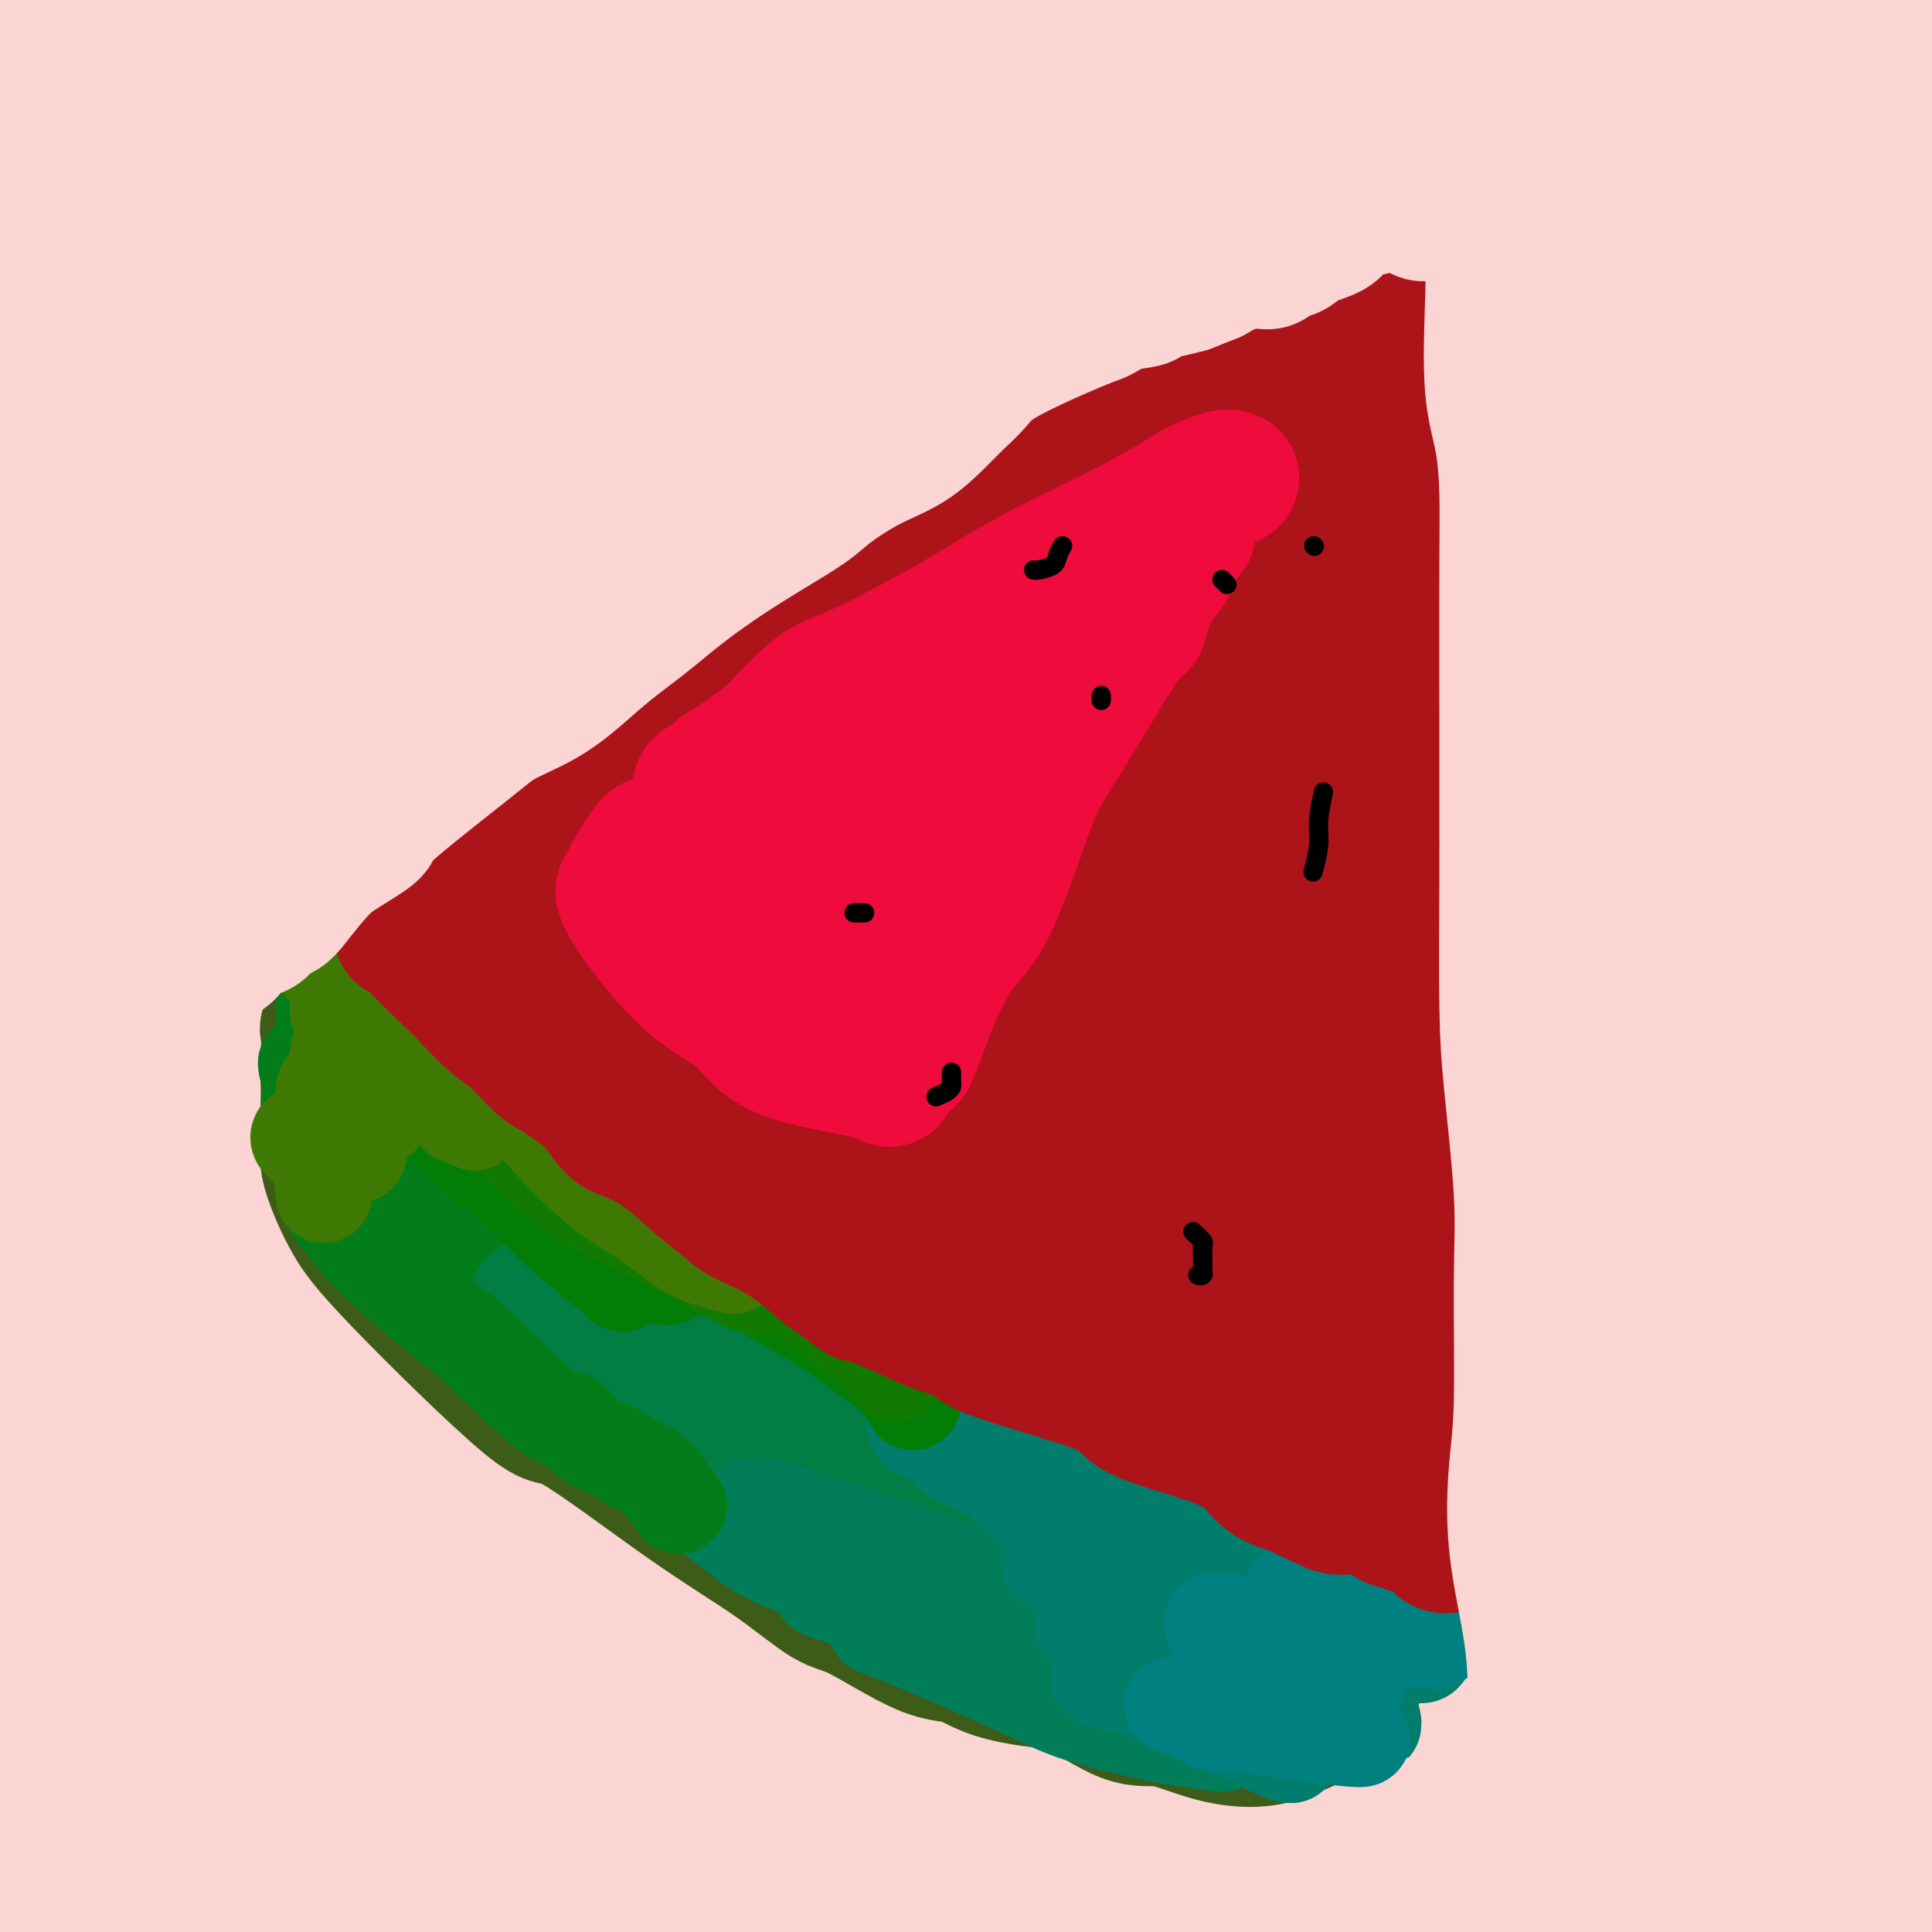 <svg viewBox='0 0 400 400' version='1.1' xmlns='http://www.w3.org/2000/svg' xmlns:xlink='http://www.w3.org/1999/xlink'><g fill='none' stroke='rgb(251,212,212)' stroke-width='28' stroke-linecap='round' stroke-linejoin='round'><path d='M399,314c-0.018,-7.289 -0.035,-14.577 0,0c0.035,14.577 0.123,51.021 0,66c-0.123,14.979 -0.456,8.494 -1,3c-0.544,-5.494 -1.298,-9.998 1,-31c2.298,-21.002 7.649,-58.501 13,-96'/><path d='M399,326c0.917,-8.000 1.833,-16.000 0,0c-1.833,16.000 -6.417,56.000 -11,96'/><path d='M392,384c0.178,8.200 0.356,16.400 0,0c-0.356,-16.400 -1.244,-57.400 0,-111c1.244,-53.600 4.622,-119.800 8,-186'/><path d='M395,104c1.689,-27.622 3.378,-55.244 0,0c-3.378,55.244 -11.822,193.356 -16,267c-4.178,73.644 -4.089,82.822 -4,92'/><path d='M384,268c-1.500,16.583 -3.000,33.167 0,0c3.000,-33.167 10.500,-116.083 18,-199'/><path d='M380,241c1.333,-18.667 2.667,-37.333 0,0c-2.667,37.333 -9.333,130.667 -16,224'/><path d='M357,330c-2.249,33.262 -4.498,66.523 0,0c4.498,-66.523 15.742,-232.831 21,-304c5.258,-71.169 4.531,-47.199 0,3c-4.531,50.199 -12.866,126.628 -19,206c-6.134,79.372 -10.067,161.686 -14,244'/><path d='M350,282c-3.614,27.374 -7.227,54.747 0,0c7.227,-54.747 25.296,-191.615 33,-245c7.704,-53.385 5.044,-23.289 1,-11c-4.044,12.289 -9.474,6.770 -11,75c-1.526,68.230 0.850,210.209 0,275c-0.850,64.791 -4.925,52.396 -9,40'/><path d='M361,163c-4.500,17.000 -9.000,34.000 0,0c9.000,-34.000 31.500,-119.000 54,-204'/><path d='M355,383c-0.313,-0.845 -0.625,-1.691 0,0c0.625,1.691 2.188,5.917 5,-20c2.812,-25.917 6.872,-81.978 11,-152c4.128,-70.022 8.322,-154.006 10,-204c1.678,-49.994 0.839,-65.997 0,-82'/><path d='M346,203c2.555,-25.415 5.109,-50.829 0,0c-5.109,50.829 -17.882,177.902 -9,149c8.882,-28.902 39.419,-213.780 51,-288c11.581,-74.220 4.207,-37.780 2,-32c-2.207,5.780 0.752,-19.098 -10,17c-10.752,36.098 -35.215,133.171 -49,206c-13.785,72.829 -16.893,121.415 -20,170'/><path d='M300,391c0.548,13.577 1.095,27.155 0,0c-1.095,-27.155 -3.833,-95.042 4,-172c7.833,-76.958 26.238,-162.988 35,-204c8.762,-41.012 7.881,-37.006 7,-33'/><path d='M332,27c5.267,-22.244 10.533,-44.489 0,0c-10.533,44.489 -36.867,155.711 -53,237c-16.133,81.289 -22.067,132.644 -28,184'/><path d='M250,355c-1.700,23.001 -3.400,46.002 0,0c3.400,-46.002 11.900,-161.006 16,-224c4.100,-62.994 3.800,-73.978 8,-92c4.200,-18.022 12.900,-43.083 3,0c-9.900,43.083 -38.400,154.309 -53,227c-14.600,72.691 -15.300,106.845 -16,141'/><path d='M206,382c0.773,15.415 1.546,30.829 0,0c-1.546,-30.829 -5.410,-107.902 -4,-177c1.410,-69.098 8.093,-130.222 11,-156c2.907,-25.778 2.037,-16.208 0,-13c-2.037,3.208 -5.241,0.056 -11,68c-5.759,67.944 -14.074,206.984 -19,269c-4.926,62.016 -6.463,47.008 -8,32'/><path d='M166,353c1.075,16.318 2.151,32.636 0,0c-2.151,-32.636 -7.528,-114.224 -10,-185c-2.472,-70.776 -2.038,-130.738 -1,-154c1.038,-23.262 2.680,-9.823 0,-5c-2.680,4.823 -9.683,1.029 -15,53c-5.317,51.971 -8.948,159.706 -14,239c-5.052,79.294 -11.526,130.147 -18,181'/><path d='M90,334c-0.107,12.673 -0.213,25.345 0,0c0.213,-25.345 0.747,-88.708 5,-145c4.253,-56.292 12.225,-105.515 16,-127c3.775,-21.485 3.352,-15.233 4,-17c0.648,-1.767 2.367,-11.553 -4,52c-6.367,63.553 -20.819,200.444 -29,270c-8.181,69.556 -10.090,71.778 -12,74'/><path d='M58,386c0.720,11.125 1.440,22.249 0,0c-1.440,-22.249 -5.039,-77.872 -3,-143c2.039,-65.128 9.715,-139.760 15,-177c5.285,-37.240 8.179,-37.089 9,-30c0.821,7.089 -0.430,21.115 -2,48c-1.570,26.885 -3.460,66.629 -6,120c-2.540,53.371 -5.730,120.369 -7,147c-1.270,26.631 -0.622,12.895 -4,-19c-3.378,-31.895 -10.784,-81.950 -13,-139c-2.216,-57.050 0.757,-121.096 4,-153c3.243,-31.904 6.758,-31.665 8,-34c1.242,-2.335 0.213,-7.243 0,11c-0.213,18.243 0.391,59.636 -4,115c-4.391,55.364 -13.776,124.700 -18,171c-4.224,46.300 -3.287,69.565 -4,68c-0.713,-1.565 -3.077,-27.960 -3,-68c0.077,-40.040 2.593,-93.726 6,-150c3.407,-56.274 7.703,-115.137 12,-174'/><path d='M28,81c1.860,-14.102 3.721,-28.204 0,0c-3.721,28.204 -13.022,98.715 -19,154c-5.978,55.285 -8.633,95.346 -10,118c-1.367,22.654 -1.447,27.903 1,-17c2.447,-44.903 7.422,-139.957 11,-196c3.578,-56.043 5.758,-73.073 7,-91c1.242,-17.927 1.547,-36.749 2,-43c0.453,-6.251 1.053,0.070 0,5c-1.053,4.930 -3.760,8.468 -6,49c-2.240,40.532 -4.011,118.056 -6,162c-1.989,43.944 -4.194,54.308 -5,59c-0.806,4.692 -0.214,3.712 0,-3c0.214,-6.712 0.048,-19.158 0,-45c-0.048,-25.842 0.020,-65.082 0,-98c-0.020,-32.918 -0.129,-59.514 0,-74c0.129,-14.486 0.496,-16.862 0,-18c-0.496,-1.138 -1.856,-1.040 -3,0c-1.144,1.040 -2.072,3.020 -3,5'/><path d='M-1,61c0.000,0.000 0.000,0.000 0,0c0.000,0.000 0.000,0.000 0,0'/><path d='M8,23c-0.496,0.048 -0.992,0.096 -2,-1c-1.008,-1.096 -2.528,-3.336 -3,-5c-0.472,-1.664 0.102,-2.751 -1,-4c-1.102,-1.249 -3.881,-2.660 8,0c11.881,2.660 38.423,9.391 63,14c24.577,4.609 47.188,7.097 58,8c10.812,0.903 9.824,0.220 8,0c-1.824,-0.220 -4.486,0.022 -9,0c-4.514,-0.022 -10.882,-0.308 -30,-5c-19.118,-4.692 -50.987,-13.790 -66,-18c-15.013,-4.210 -13.171,-3.531 -11,-4c2.171,-0.469 4.670,-2.087 3,-4c-1.670,-1.913 -7.510,-4.120 29,-1c36.510,3.120 115.370,11.567 173,16c57.630,4.433 94.031,4.854 111,6c16.969,1.146 14.507,3.019 14,5c-0.507,1.981 0.940,4.072 -14,6c-14.940,1.928 -46.269,3.694 -84,2c-37.731,-1.694 -81.866,-6.847 -126,-12'/><path d='M129,26c-34.702,-3.868 -58.458,-7.537 -69,-9c-10.542,-1.463 -7.870,-0.720 -8,-2c-0.130,-1.280 -3.061,-4.584 3,-4c6.061,0.584 21.113,5.056 75,10c53.887,4.944 146.609,10.358 196,10c49.391,-0.358 55.450,-6.490 59,-10c3.550,-3.510 4.590,-4.400 -6,-5c-10.590,-0.600 -32.809,-0.910 -73,-3c-40.191,-2.090 -98.353,-5.960 -131,-6c-32.647,-0.040 -39.778,3.749 -41,6c-1.222,2.251 3.466,2.964 0,2c-3.466,-0.964 -15.087,-3.606 25,-2c40.087,1.606 131.882,7.459 181,6c49.118,-1.459 55.559,-10.229 62,-19'/><path d='M388,4c3.077,-0.949 6.155,-1.898 0,0c-6.155,1.898 -21.542,6.644 -54,9c-32.458,2.356 -81.986,2.322 -117,4c-35.014,1.678 -55.515,5.066 -69,8c-13.485,2.934 -19.953,5.412 -27,5c-7.047,-0.412 -14.673,-3.714 0,-4c14.673,-0.286 51.643,2.444 94,5c42.357,2.556 90.100,4.939 113,4c22.900,-0.939 20.958,-5.201 11,-4c-9.958,1.201 -27.932,7.866 -66,13c-38.068,5.134 -96.229,8.739 -138,13c-41.771,4.261 -67.152,9.179 -81,12c-13.848,2.821 -16.165,3.544 -19,2c-2.835,-1.544 -6.189,-5.357 8,-11c14.189,-5.643 45.921,-13.117 88,-14c42.079,-0.883 94.506,4.825 118,7c23.494,2.175 18.056,0.816 15,1c-3.056,0.184 -3.730,1.910 -20,3c-16.270,1.090 -48.135,1.545 -80,2'/><path d='M164,59c-30.565,1.491 -56.978,2.718 -73,4c-16.022,1.282 -21.654,2.620 -23,2c-1.346,-0.620 1.595,-3.199 14,-1c12.405,2.199 34.275,9.176 87,11c52.725,1.824 136.305,-1.506 178,-5c41.695,-3.494 41.507,-7.154 19,-7c-22.507,0.154 -67.332,4.121 -106,9c-38.668,4.879 -71.180,10.672 -100,14c-28.820,3.328 -53.949,4.193 -63,6c-9.051,1.807 -2.024,4.557 -5,3c-2.976,-1.557 -15.955,-7.419 18,-8c33.955,-0.581 114.844,4.120 174,5c59.156,0.880 96.578,-2.060 134,-5'/><path d='M394,86c5.586,0.580 11.172,1.161 0,0c-11.172,-1.161 -39.101,-4.062 -72,-5c-32.899,-0.938 -70.767,0.089 -89,4c-18.233,3.911 -16.832,10.707 -25,16c-8.168,5.293 -25.905,9.084 6,0c31.905,-9.084 113.453,-31.042 195,-53'/><path d='M385,49c2.666,-6.035 5.332,-12.069 0,0c-5.332,12.069 -18.664,42.242 -28,74c-9.336,31.758 -14.678,65.100 -21,93c-6.322,27.900 -13.625,50.358 -1,15c12.625,-35.358 45.179,-128.531 58,-180c12.821,-51.469 5.911,-61.235 -1,-71'/><path d='M376,-1c2.298,-6.905 4.596,-13.809 0,0c-4.596,13.809 -16.084,48.332 -23,100c-6.916,51.668 -9.258,120.482 -10,169c-0.742,48.518 0.116,76.742 1,88c0.884,11.258 1.795,5.552 2,2c0.205,-3.552 -0.294,-4.950 0,-73c0.294,-68.050 1.383,-202.754 3,-258c1.617,-55.246 3.763,-31.035 0,-7c-3.763,24.035 -13.436,47.894 -20,89c-6.564,41.106 -10.018,99.459 -12,154c-1.982,54.541 -2.491,105.271 -3,156'/><path d='M317,354c0.264,13.070 0.528,26.139 0,0c-0.528,-26.139 -1.849,-91.488 4,-154c5.849,-62.512 18.867,-122.189 26,-151c7.133,-28.811 8.382,-26.757 3,-6c-5.382,20.757 -17.395,60.216 -27,123c-9.605,62.784 -16.803,148.892 -24,235'/><path d='M304,306c-0.394,23.381 -0.788,46.762 0,0c0.788,-46.762 2.758,-163.668 4,-222c1.242,-58.332 1.758,-58.089 0,-64c-1.758,-5.911 -5.788,-17.974 -13,50c-7.212,67.974 -17.606,215.987 -28,364'/><path d='M270,338c-0.467,19.533 -0.933,39.067 0,0c0.933,-39.067 3.267,-136.733 7,-204c3.733,-67.267 8.867,-104.133 14,-141'/><path d='M286,17c3.533,-15.844 7.067,-31.689 0,0c-7.067,31.689 -24.733,110.911 -35,186c-10.267,75.089 -13.133,146.044 -16,217'/><path d='M237,345c0.116,12.726 0.232,25.451 0,0c-0.232,-25.451 -0.811,-89.079 0,-152c0.811,-62.921 3.011,-125.133 4,-151c0.989,-25.867 0.766,-15.387 -2,-7c-2.766,8.387 -8.076,14.682 -16,87c-7.924,72.318 -18.462,210.659 -29,349'/><path d='M196,317c-0.490,16.356 -0.979,32.711 0,0c0.979,-32.711 3.428,-114.489 6,-177c2.572,-62.511 5.267,-105.756 7,-127c1.733,-21.244 2.505,-20.489 -4,13c-6.505,33.489 -20.287,99.711 -28,178c-7.713,78.289 -9.356,168.644 -11,259'/><path d='M169,324c0.394,22.262 0.789,44.523 0,0c-0.789,-44.523 -2.761,-155.831 -3,-208c-0.239,-52.169 1.256,-45.200 1,-42c-0.256,3.200 -2.261,2.631 -7,44c-4.739,41.369 -12.211,124.677 -16,186c-3.789,61.323 -3.894,100.662 -4,140'/><path d='M144,385c0.083,23.290 0.167,46.580 0,0c-0.167,-46.580 -0.583,-163.031 0,-236c0.583,-72.969 2.167,-102.456 4,-121c1.833,-18.544 3.917,-26.147 1,-6c-2.917,20.147 -10.833,68.042 -15,143c-4.167,74.958 -4.583,176.979 -5,279'/><path d='M131,391c-0.065,42.250 -0.131,84.500 0,0c0.131,-84.500 0.458,-295.750 -1,-370c-1.458,-74.250 -4.702,-11.500 -11,75c-6.298,86.500 -15.649,196.750 -25,307'/><path d='M95,333c0.424,14.056 0.848,28.112 0,0c-0.848,-28.112 -2.968,-98.391 -3,-154c-0.032,-55.609 2.025,-96.547 3,-112c0.975,-15.453 0.870,-5.420 -4,14c-4.870,19.420 -14.503,48.229 -23,109c-8.497,60.771 -15.856,153.506 -17,195c-1.144,41.494 3.928,31.747 9,22'/><path d='M69,268c-0.820,14.281 -1.641,28.562 0,0c1.641,-28.562 5.743,-99.968 8,-131c2.257,-31.032 2.669,-21.689 -4,-6c-6.669,15.689 -20.419,37.726 -30,64c-9.581,26.274 -14.992,56.787 -18,93c-3.008,36.213 -3.611,78.128 -1,63c2.611,-15.128 8.436,-87.299 11,-132c2.564,-44.701 1.866,-61.934 3,-74c1.134,-12.066 4.100,-18.967 2,-7c-2.100,11.967 -9.267,42.801 -14,73c-4.733,30.199 -7.031,59.763 -7,90c0.031,30.237 2.391,61.147 4,78c1.609,16.853 2.467,19.647 3,12c0.533,-7.647 0.742,-25.737 0,-44c-0.742,-18.263 -2.436,-36.699 -3,-45c-0.564,-8.301 0.002,-6.466 -2,-1c-2.002,5.466 -6.572,14.562 -10,33c-3.428,18.438 -5.714,46.219 -8,74'/><path d='M14,378c-0.078,0.933 -0.156,1.866 0,0c0.156,-1.866 0.547,-6.531 0,-10c-0.547,-3.469 -2.032,-5.742 -3,0c-0.968,5.742 -1.419,19.498 0,29c1.419,9.502 4.710,14.751 8,20'/><path d='M15,394c1.091,0.293 2.182,0.586 0,0c-2.182,-0.586 -7.637,-2.052 -8,-2c-0.363,0.052 4.367,1.622 -1,3c-5.367,1.378 -20.832,2.566 2,1c22.832,-1.566 83.962,-5.884 115,-10c31.038,-4.116 31.983,-8.029 48,-9c16.017,-0.971 47.105,1.000 67,4c19.895,3.000 28.598,7.030 35,9c6.402,1.970 10.504,1.880 4,1c-6.504,-0.880 -23.613,-2.550 -40,-3c-16.387,-0.450 -32.051,0.322 -40,2c-7.949,1.678 -8.184,4.263 -9,5c-0.816,0.737 -2.213,-0.375 11,-1c13.213,-0.625 41.038,-0.764 66,-3c24.962,-2.236 47.062,-6.568 58,-9c10.938,-2.432 10.714,-2.962 4,-1c-6.714,1.962 -19.918,6.418 -33,10c-13.082,3.582 -26.041,6.291 -39,9'/><path d='M259,398c-11.400,1.622 -22.800,3.244 0,0c22.800,-3.244 79.800,-11.356 113,-16c33.200,-4.644 42.600,-5.822 52,-7'/><path d='M392,375c6.247,-0.654 12.495,-1.309 0,0c-12.495,1.309 -43.731,4.581 -70,6c-26.269,1.419 -47.570,0.985 -40,0c7.570,-0.985 44.010,-2.521 71,-3c26.990,-0.479 44.531,0.098 46,1c1.469,0.902 -13.132,2.128 -27,2c-13.868,-0.128 -27.003,-1.611 -38,-2c-10.997,-0.389 -19.856,0.318 -20,4c-0.144,3.682 8.428,10.341 17,17'/><path d='M369,399c-1.152,1.563 -2.304,3.125 0,0c2.304,-3.125 8.063,-10.939 11,-17c2.937,-6.061 3.052,-10.369 4,-13c0.948,-2.631 2.730,-3.585 1,-9c-1.730,-5.415 -6.972,-15.293 -12,-46c-5.028,-30.707 -9.842,-82.245 -7,-118c2.842,-35.755 13.340,-55.729 18,-62c4.660,-6.271 3.483,1.161 0,22c-3.483,20.839 -9.273,55.084 -15,91c-5.727,35.916 -11.391,73.503 -14,89c-2.609,15.497 -2.164,8.903 -2,2c0.164,-6.903 0.047,-14.115 0,-17c-0.047,-2.885 -0.023,-1.442 0,0'/></g>
<g fill='none' stroke='rgb(61,92,24)' stroke-width='28' stroke-linecap='round' stroke-linejoin='round'><path d='M75,238c-0.041,0.753 -0.081,1.506 0,2c0.081,0.494 0.285,0.730 1,1c0.715,0.270 1.941,0.575 3,2c1.059,1.425 1.950,3.971 3,6c1.050,2.029 2.258,3.542 4,6c1.742,2.458 4.017,5.860 6,8c1.983,2.140 3.675,3.019 5,4c1.325,0.981 2.285,2.064 5,5c2.715,2.936 7.186,7.725 11,11c3.814,3.275 6.972,5.038 10,7c3.028,1.962 5.925,4.125 8,6c2.075,1.875 3.327,3.462 5,5c1.673,1.538 3.766,3.025 7,5c3.234,1.975 7.609,4.437 11,6c3.391,1.563 5.798,2.229 8,3c2.202,0.771 4.201,1.649 6,3c1.799,1.351 3.400,3.176 5,5'/><path d='M173,323c12.023,7.170 12.079,5.095 14,5c1.921,-0.095 5.705,1.789 9,3c3.295,1.211 6.099,1.750 9,3c2.901,1.250 5.898,3.211 10,4c4.102,0.789 9.308,0.407 12,1c2.692,0.593 2.869,2.160 8,3c5.131,0.840 15.215,0.953 21,1c5.785,0.047 7.269,0.027 9,0c1.731,-0.027 3.708,-0.062 5,0c1.292,0.062 1.900,0.220 3,0c1.100,-0.220 2.691,-0.816 4,-1c1.309,-0.184 2.335,0.046 3,0c0.665,-0.046 0.968,-0.369 1,-1c0.032,-0.631 -0.208,-1.571 0,-2c0.208,-0.429 0.864,-0.346 0,-1c-0.864,-0.654 -3.247,-2.044 -5,-3c-1.753,-0.956 -2.877,-1.478 -4,-2'/><path d='M272,333c-2.894,-1.594 -5.631,-2.580 -9,-4c-3.369,-1.420 -7.372,-3.274 -11,-5c-3.628,-1.726 -6.881,-3.323 -10,-5c-3.119,-1.677 -6.104,-3.433 -9,-5c-2.896,-1.567 -5.705,-2.945 -10,-5c-4.295,-2.055 -10.078,-4.788 -17,-9c-6.922,-4.212 -14.984,-9.904 -22,-14c-7.016,-4.096 -12.988,-6.598 -19,-9c-6.012,-2.402 -12.066,-4.705 -17,-7c-4.934,-2.295 -8.749,-4.584 -13,-7c-4.251,-2.416 -8.940,-4.960 -13,-8c-4.060,-3.040 -7.493,-6.575 -10,-9c-2.507,-2.425 -4.089,-3.741 -6,-6c-1.911,-2.259 -4.151,-5.461 -6,-8c-1.849,-2.539 -3.305,-4.414 -5,-6c-1.695,-1.586 -3.627,-2.882 -5,-4c-1.373,-1.118 -2.186,-2.059 -3,-3'/><path d='M87,219c-6.489,-5.513 -5.210,-1.294 -5,0c0.210,1.294 -0.648,-0.337 -1,-1c-0.352,-0.663 -0.198,-0.359 0,1c0.198,1.359 0.439,3.774 4,10c3.561,6.226 10.443,16.263 11,19c0.557,2.737 -5.211,-1.826 10,10c15.211,11.826 51.400,40.041 68,52c16.600,11.959 13.612,7.660 16,9c2.388,1.340 10.151,8.317 17,13c6.849,4.683 12.785,7.073 19,10c6.215,2.927 12.708,6.392 17,9c4.292,2.608 6.383,4.360 8,5c1.617,0.640 2.759,0.169 5,0c2.241,-0.169 5.580,-0.035 7,0c1.420,0.035 0.921,-0.029 1,0c0.079,0.029 0.737,0.151 0,0c-0.737,-0.151 -2.868,-0.576 -5,-1'/><path d='M259,355c-5.742,-2.743 -18.096,-9.102 -31,-16c-12.904,-6.898 -26.356,-14.335 -35,-20c-8.644,-5.665 -12.480,-9.557 -21,-15c-8.520,-5.443 -21.724,-12.435 -32,-19c-10.276,-6.565 -17.624,-12.701 -23,-17c-5.376,-4.299 -8.778,-6.761 -16,-15c-7.222,-8.239 -18.262,-22.257 -23,-28c-4.738,-5.743 -3.172,-3.213 -3,-3c0.172,0.213 -1.050,-1.892 -2,-4c-0.950,-2.108 -1.628,-4.220 -2,-5c-0.372,-0.780 -0.440,-0.228 -1,0c-0.560,0.228 -1.614,0.133 -2,0c-0.386,-0.133 -0.104,-0.305 0,1c0.104,1.305 0.030,4.087 0,6c-0.030,1.913 -0.015,2.956 0,4'/><path d='M68,224c-0.006,2.757 -0.022,4.150 0,6c0.022,1.850 0.082,4.159 0,6c-0.082,1.841 -0.304,3.216 0,5c0.304,1.784 1.135,3.977 2,6c0.865,2.023 1.763,3.874 3,6c1.237,2.126 2.811,4.525 10,12c7.189,7.475 19.991,20.024 26,25c6.009,4.976 5.225,2.378 10,5c4.775,2.622 15.108,10.465 23,16c7.892,5.535 13.345,8.763 18,12c4.655,3.237 8.514,6.484 11,8c2.486,1.516 3.598,1.300 7,3c3.402,1.700 9.094,5.318 13,7c3.906,1.682 6.026,1.430 8,2c1.974,0.570 3.801,1.961 7,3c3.199,1.039 7.771,1.725 11,2c3.229,0.275 5.114,0.137 7,0'/><path d='M224,348c3.701,0.312 3.953,0.091 6,0c2.047,-0.091 5.889,-0.053 9,0c3.111,0.053 5.491,0.119 7,0c1.509,-0.119 2.146,-0.424 3,0c0.854,0.424 1.925,1.578 3,2c1.075,0.422 2.155,0.112 4,0c1.845,-0.112 4.455,-0.024 6,0c1.545,0.024 2.027,-0.014 3,0c0.973,0.014 2.439,0.081 3,0c0.561,-0.081 0.217,-0.309 1,0c0.783,0.309 2.695,1.155 4,0c1.305,-1.155 2.005,-4.311 2,-6c-0.005,-1.689 -0.716,-1.911 -1,-2c-0.284,-0.089 -0.142,-0.044 0,0'/><path d='M281,345c0.005,0.841 0.011,1.681 0,2c-0.011,0.319 -0.037,0.115 0,0c0.037,-0.115 0.139,-0.142 -1,1c-1.139,1.142 -3.518,3.454 -5,5c-1.482,1.546 -2.068,2.325 -3,3c-0.932,0.675 -2.210,1.244 -4,2c-1.790,0.756 -4.092,1.698 -7,2c-2.908,0.302 -6.423,-0.037 -10,-1c-3.577,-0.963 -7.215,-2.551 -10,-3c-2.785,-0.449 -4.717,0.241 -8,-1c-3.283,-1.241 -7.918,-4.412 -11,-6c-3.082,-1.588 -4.612,-1.594 -7,-3c-2.388,-1.406 -5.635,-4.214 -9,-6c-3.365,-1.786 -6.849,-2.550 -9,-3c-2.151,-0.450 -2.968,-0.584 -4,-1c-1.032,-0.416 -2.278,-1.112 -3,-4c-0.722,-2.888 -0.921,-7.968 -1,-10c-0.079,-2.032 -0.040,-1.016 0,0'/></g>
<g fill='none' stroke='rgb(2,125,25)' stroke-width='20' stroke-linecap='round' stroke-linejoin='round'><path d='M75,228c0.005,1.075 0.009,2.149 0,3c-0.009,0.851 -0.032,1.477 2,6c2.032,4.523 6.120,12.942 9,18c2.880,5.058 4.553,6.755 8,10c3.447,3.245 8.668,8.038 12,10c3.332,1.962 4.775,1.095 6,1c1.225,-0.095 2.232,0.583 3,0c0.768,-0.583 1.296,-2.428 1,-4c-0.296,-1.572 -1.417,-2.872 -3,-5c-1.583,-2.128 -3.630,-5.085 -7,-9c-3.370,-3.915 -8.064,-8.787 -12,-13c-3.936,-4.213 -7.114,-7.766 -9,-10c-1.886,-2.234 -2.480,-3.148 -3,-4c-0.520,-0.852 -0.968,-1.642 -1,-3c-0.032,-1.358 0.350,-3.284 0,-4c-0.350,-0.716 -1.434,-0.223 -2,0c-0.566,0.223 -0.614,0.175 -1,0c-0.386,-0.175 -1.110,-0.479 0,1c1.110,1.479 4.055,4.739 7,8'/><path d='M85,233c4.037,5.639 10.628,15.238 15,21c4.372,5.762 6.524,7.688 8,9c1.476,1.312 2.277,2.009 3,2c0.723,-0.009 1.370,-0.724 3,0c1.630,0.724 4.243,2.889 0,-2c-4.243,-4.889 -15.344,-16.831 -21,-23c-5.656,-6.169 -5.868,-6.565 -7,-8c-1.132,-1.435 -3.186,-3.909 -5,-6c-1.814,-2.091 -3.390,-3.800 -4,-5c-0.610,-1.200 -0.253,-1.892 0,-2c0.253,-0.108 0.403,0.366 2,2c1.597,1.634 4.641,4.427 9,9c4.359,4.573 10.034,10.927 17,18c6.966,7.073 15.221,14.866 21,20c5.779,5.134 9.080,7.610 12,10c2.920,2.390 5.460,4.695 8,7'/><path d='M146,285c11.500,10.667 5.750,5.333 0,0'/></g>
<g fill='none' stroke='rgb(1,126,46)' stroke-width='20' stroke-linecap='round' stroke-linejoin='round'><path d='M108,268c0.530,0.043 1.060,0.085 2,2c0.940,1.915 2.292,5.701 7,11c4.708,5.299 12.774,12.110 18,17c5.226,4.890 7.612,7.859 10,9c2.388,1.141 4.778,0.454 7,1c2.222,0.546 4.275,2.323 5,3c0.725,0.677 0.121,0.253 -1,0c-1.121,-0.253 -2.758,-0.334 -5,-1c-2.242,-0.666 -5.089,-1.917 -11,-6c-5.911,-4.083 -14.886,-11.000 -21,-16c-6.114,-5.000 -9.368,-8.085 -11,-10c-1.632,-1.915 -1.642,-2.662 -1,-2c0.642,0.662 1.936,2.731 4,5c2.064,2.269 4.900,4.737 11,10c6.100,5.263 15.466,13.322 22,18c6.534,4.678 10.236,5.976 13,7c2.764,1.024 4.590,1.776 5,2c0.410,0.224 -0.597,-0.079 -3,-2c-2.403,-1.921 -6.201,-5.461 -10,-9'/><path d='M149,307c-6.684,-6.132 -16.893,-15.963 -23,-22c-6.107,-6.037 -8.110,-8.281 -9,-10c-0.890,-1.719 -0.666,-2.913 -1,-4c-0.334,-1.087 -1.225,-2.068 1,0c2.225,2.068 7.565,7.183 18,14c10.435,6.817 25.963,15.335 33,19c7.037,3.665 5.582,2.476 5,2c-0.582,-0.476 -0.291,-0.238 0,0'/></g>
<g fill='none' stroke='rgb(2,125,68)' stroke-width='20' stroke-linecap='round' stroke-linejoin='round'><path d='M158,303c-1.095,-0.808 -2.190,-1.616 -5,-3c-2.810,-1.384 -7.334,-3.343 -13,-6c-5.666,-2.657 -12.473,-6.013 -7,-4c5.473,2.013 23.227,9.396 34,14c10.773,4.604 14.565,6.428 15,7c0.435,0.572 -2.485,-0.109 -5,-1c-2.515,-0.891 -4.623,-1.991 -12,-7c-7.377,-5.009 -20.024,-13.926 -31,-21c-10.976,-7.074 -20.283,-12.306 -24,-14c-3.717,-1.694 -1.845,0.150 -1,0c0.845,-0.150 0.662,-2.295 2,-3c1.338,-0.705 4.195,0.029 15,5c10.805,4.971 29.556,14.178 39,19c9.444,4.822 9.581,5.260 10,6c0.419,0.740 1.120,1.783 1,2c-0.120,0.217 -1.060,-0.391 -2,-1'/><path d='M174,296c7.288,2.885 -5.992,-5.402 -17,-12c-11.008,-6.598 -19.745,-11.508 -25,-15c-5.255,-3.492 -7.028,-5.568 -8,-6c-0.972,-0.432 -1.142,0.778 -2,0c-0.858,-0.778 -2.403,-3.545 4,0c6.403,3.545 20.754,13.400 32,22c11.246,8.600 19.388,15.943 27,21c7.612,5.057 14.693,7.828 18,9c3.307,1.172 2.839,0.745 -1,-1c-3.839,-1.745 -11.048,-4.806 -16,-8c-4.952,-3.194 -7.645,-6.519 -16,-13c-8.355,-6.481 -22.370,-16.118 -29,-21c-6.630,-4.882 -5.873,-5.008 -6,-5c-0.127,0.008 -1.136,0.151 0,1c1.136,0.849 4.418,2.403 14,8c9.582,5.597 25.464,15.238 38,23c12.536,7.762 21.724,13.646 27,17c5.276,3.354 6.638,4.177 8,5'/><path d='M222,321c13.917,8.976 5.208,4.417 2,3c-3.208,-1.417 -0.917,0.310 0,1c0.917,0.690 0.458,0.345 0,0'/></g>
<g fill='none' stroke='rgb(2,125,89)' stroke-width='20' stroke-linecap='round' stroke-linejoin='round'><path d='M178,319c-2.857,-0.808 -5.713,-1.615 -9,-3c-3.287,-1.385 -7.004,-3.347 -9,-4c-1.996,-0.653 -2.271,0.004 -3,0c-0.729,-0.004 -1.912,-0.671 1,0c2.912,0.671 9.920,2.678 20,6c10.080,3.322 23.231,7.959 32,11c8.769,3.041 13.156,4.486 14,5c0.844,0.514 -1.855,0.097 -3,0c-1.145,-0.097 -0.735,0.125 -2,0c-1.265,-0.125 -4.204,-0.597 -11,-3c-6.796,-2.403 -17.449,-6.738 -23,-9c-5.551,-2.262 -6.000,-2.453 -6,-2c0.000,0.453 0.451,1.548 4,3c3.549,1.452 10.198,3.260 19,6c8.802,2.740 19.756,6.411 24,8c4.244,1.589 1.777,1.096 1,1c-0.777,-0.096 0.137,0.205 -3,0c-3.137,-0.205 -10.325,-0.916 -20,-3c-9.675,-2.084 -21.838,-5.542 -34,-9'/><path d='M170,326c-12.229,-3.423 -14.802,-6.479 -18,-9c-3.198,-2.521 -7.023,-4.506 -1,-2c6.023,2.506 21.893,9.503 33,15c11.107,5.497 17.451,9.494 22,12c4.549,2.506 7.301,3.523 4,3c-3.301,-0.523 -12.657,-2.585 -20,-6c-7.343,-3.415 -12.675,-8.184 -16,-10c-3.325,-1.816 -4.644,-0.680 -4,0c0.644,0.680 3.251,0.903 8,3c4.749,2.097 11.641,6.069 19,9c7.359,2.931 15.184,4.820 19,6c3.816,1.180 3.622,1.650 3,2c-0.622,0.350 -1.672,0.578 -3,0c-1.328,-0.578 -2.935,-1.963 -8,-4c-5.065,-2.037 -13.590,-4.725 -18,-6c-4.410,-1.275 -4.705,-1.138 -5,-1'/><path d='M185,338c-6.040,-2.001 -4.140,-1.504 2,1c6.140,2.504 16.521,7.015 23,10c6.479,2.985 9.056,4.442 14,6c4.944,1.558 12.256,3.216 16,4c3.744,0.784 3.921,0.695 6,1c2.079,0.305 6.060,1.005 7,1c0.940,-0.005 -1.160,-0.716 -2,-1c-0.840,-0.284 -0.420,-0.142 0,0'/></g>
<g fill='none' stroke='rgb(1,125,108)' stroke-width='20' stroke-linecap='round' stroke-linejoin='round'><path d='M226,319c0.130,-0.236 0.260,-0.471 0,-1c-0.260,-0.529 -0.912,-1.350 -2,-2c-1.088,-0.650 -2.614,-1.127 -1,1c1.614,2.127 6.368,6.858 16,12c9.632,5.142 24.144,10.696 30,13c5.856,2.304 3.058,1.359 2,1c-1.058,-0.359 -0.377,-0.133 -2,0c-1.623,0.133 -5.551,0.171 -10,-1c-4.449,-1.171 -9.420,-3.552 -17,-7c-7.580,-3.448 -17.769,-7.962 -22,-10c-4.231,-2.038 -2.504,-1.601 -1,-2c1.504,-0.399 2.786,-1.634 9,0c6.214,1.634 17.360,6.137 28,11c10.640,4.863 20.775,10.085 25,12c4.225,1.915 2.541,0.524 1,0c-1.541,-0.524 -2.939,-0.182 -7,0c-4.061,0.182 -10.786,0.203 -18,-1c-7.214,-1.203 -14.918,-3.629 -20,-5c-5.082,-1.371 -7.541,-1.685 -10,-2'/><path d='M227,338c-4.833,-1.286 -1.916,-1.001 1,0c2.916,1.001 5.831,2.718 12,5c6.169,2.282 15.591,5.128 21,7c5.409,1.872 6.806,2.768 7,3c0.194,0.232 -0.814,-0.202 -2,0c-1.186,0.202 -2.548,1.041 -10,0c-7.452,-1.041 -20.992,-3.960 -26,-5c-5.008,-1.040 -1.485,-0.201 3,1c4.485,1.201 9.931,2.762 13,4c3.069,1.238 3.760,2.151 5,3c1.240,0.849 3.027,1.632 6,3c2.973,1.368 7.131,3.321 9,4c1.869,0.679 1.451,0.084 1,0c-0.451,-0.084 -0.933,0.342 -1,0c-0.067,-0.342 0.281,-1.453 1,-2c0.719,-0.547 1.809,-0.532 3,-1c1.191,-0.468 2.483,-1.419 3,-2c0.517,-0.581 0.258,-0.790 0,-1'/><path d='M273,357c3.303,-0.934 8.059,-0.271 10,0c1.941,0.271 1.065,0.148 1,0c-0.065,-0.148 0.680,-0.320 0,-1c-0.680,-0.680 -2.784,-1.867 -5,-3c-2.216,-1.133 -4.544,-2.212 -4,-3c0.544,-0.788 3.962,-1.285 -4,-6c-7.962,-4.715 -27.302,-13.649 -38,-19c-10.698,-5.351 -12.753,-7.120 -15,-9c-2.247,-1.880 -4.687,-3.869 -7,-6c-2.313,-2.131 -4.500,-4.402 -6,-6c-1.500,-1.598 -2.312,-2.522 -3,-3c-0.688,-0.478 -1.252,-0.508 -2,-1c-0.748,-0.492 -1.681,-1.444 -2,-2c-0.319,-0.556 -0.024,-0.716 3,1c3.024,1.716 8.776,5.308 15,9c6.224,3.692 12.921,7.483 21,11c8.079,3.517 17.539,6.758 27,10'/><path d='M264,329c13.046,5.912 12.660,5.194 13,5c0.340,-0.194 1.406,0.138 2,1c0.594,0.862 0.715,2.256 1,3c0.285,0.744 0.732,0.839 2,1c1.268,0.161 3.357,0.389 4,1c0.643,0.611 -0.158,1.606 1,2c1.158,0.394 4.277,0.187 6,0c1.723,-0.187 2.049,-0.353 2,0c-0.049,0.353 -0.475,1.225 -2,0c-1.525,-1.225 -4.151,-4.546 -7,-7c-2.849,-2.454 -5.922,-4.040 -13,-7c-7.078,-2.960 -18.162,-7.293 -26,-10c-7.838,-2.707 -12.432,-3.786 -20,-6c-7.568,-2.214 -18.111,-5.563 -24,-8c-5.889,-2.437 -7.124,-3.964 -8,-5c-0.876,-1.036 -1.393,-1.582 -2,-2c-0.607,-0.418 -1.303,-0.709 -2,-1'/><path d='M191,296c-2.089,-1.244 -1.311,-0.356 -1,0c0.311,0.356 0.156,0.178 0,0'/></g>
<g fill='none' stroke='rgb(0,128,128)' stroke-width='20' stroke-linecap='round' stroke-linejoin='round'><path d='M281,348c-0.018,-0.397 -0.036,-0.794 0,-1c0.036,-0.206 0.125,-0.220 -3,-1c-3.125,-0.780 -9.465,-2.325 -14,-4c-4.535,-1.675 -7.266,-3.480 -9,-4c-1.734,-0.520 -2.473,0.245 -3,0c-0.527,-0.245 -0.842,-1.502 -1,-2c-0.158,-0.498 -0.158,-0.238 4,0c4.158,0.238 12.475,0.455 19,1c6.525,0.545 11.260,1.417 13,2c1.740,0.583 0.487,0.875 0,1c-0.487,0.125 -0.206,0.083 -3,-2c-2.794,-2.083 -8.662,-6.208 -12,-8c-3.338,-1.792 -4.146,-1.251 -4,-1c0.146,0.251 1.245,0.212 5,1c3.755,0.788 10.165,2.405 14,4c3.835,1.595 5.096,3.170 6,4c0.904,0.830 1.452,0.915 2,1'/><path d='M295,339c4.468,1.538 2.140,0.382 -4,0c-6.140,-0.382 -16.090,0.011 -23,0c-6.910,-0.011 -10.781,-0.425 -11,0c-0.219,0.425 3.213,1.690 6,3c2.787,1.310 4.929,2.664 7,4c2.071,1.336 4.071,2.653 3,3c-1.071,0.347 -5.215,-0.275 -9,0c-3.785,0.275 -7.213,1.447 -9,2c-1.787,0.553 -1.935,0.486 -2,0c-0.065,-0.486 -0.048,-1.392 5,0c5.048,1.392 15.128,5.082 20,7c4.872,1.918 4.536,2.063 3,2c-1.536,-0.063 -4.271,-0.335 -9,-1c-4.729,-0.665 -11.453,-1.725 -15,-2c-3.547,-0.275 -3.916,0.234 -5,0c-1.084,-0.234 -2.881,-1.210 -4,-2c-1.119,-0.790 -1.559,-1.395 -2,-2'/><path d='M246,353c-1.600,-0.622 -2.600,-0.178 -3,0c-0.400,0.178 -0.200,0.089 0,0'/></g>
<g fill='none' stroke='rgb(2,125,25)' stroke-width='20' stroke-linecap='round' stroke-linejoin='round'><path d='M129,255c-0.474,-0.581 -0.948,-1.161 -2,-2c-1.052,-0.839 -2.681,-1.936 -4,-3c-1.319,-1.064 -2.329,-2.095 -4,-4c-1.671,-1.905 -4.005,-4.682 -7,-7c-2.995,-2.318 -6.653,-4.175 -9,-6c-2.347,-1.825 -3.384,-3.618 -5,-5c-1.616,-1.382 -3.812,-2.354 -6,-4c-2.188,-1.646 -4.368,-3.965 -6,-6c-1.632,-2.035 -2.715,-3.784 -4,-5c-1.285,-1.216 -2.773,-1.899 -4,-2c-1.227,-0.101 -2.194,0.381 -3,0c-0.806,-0.381 -1.450,-1.624 -2,-2c-0.550,-0.376 -1.007,0.116 -2,0c-0.993,-0.116 -2.521,-0.839 -3,-1c-0.479,-0.161 0.093,0.241 0,0c-0.093,-0.241 -0.850,-1.127 -1,0c-0.150,1.127 0.306,4.265 1,7c0.694,2.735 1.627,5.067 3,8c1.373,2.933 3.187,6.466 5,10'/><path d='M76,233c1.911,5.178 2.687,5.624 3,6c0.313,0.376 0.163,0.681 0,1c-0.163,0.319 -0.339,0.653 0,1c0.339,0.347 1.195,0.706 0,-1c-1.195,-1.706 -4.440,-5.478 -6,-8c-1.560,-2.522 -1.437,-3.793 -3,-6c-1.563,-2.207 -4.814,-5.349 -6,-6c-1.186,-0.651 -0.308,1.190 0,3c0.308,1.810 0.044,3.588 0,5c-0.044,1.412 0.131,2.459 1,5c0.869,2.541 2.433,6.577 6,12c3.567,5.423 9.138,12.232 12,16c2.862,3.768 3.016,4.493 3,5c-0.016,0.507 -0.200,0.796 0,1c0.200,0.204 0.785,0.324 0,-1c-0.785,-1.324 -2.938,-4.093 -6,-7c-3.062,-2.907 -7.031,-5.954 -11,-9'/><path d='M69,250c-2.821,-2.944 -1.375,-2.304 -1,-2c0.375,0.304 -0.322,0.272 0,1c0.322,0.728 1.662,2.215 3,4c1.338,1.785 2.675,3.869 7,8c4.325,4.131 11.638,10.311 15,13c3.362,2.689 2.774,1.889 6,5c3.226,3.111 10.267,10.133 14,13c3.733,2.867 4.159,1.579 5,2c0.841,0.421 2.097,2.552 4,4c1.903,1.448 4.455,2.214 6,3c1.545,0.786 2.084,1.592 3,2c0.916,0.408 2.208,0.418 4,2c1.792,1.582 4.083,4.738 5,6c0.917,1.262 0.458,0.631 0,0'/></g>
<g fill='none' stroke='rgb(2,125,6)' stroke-width='20' stroke-linecap='round' stroke-linejoin='round'><path d='M105,233c0.337,0.075 0.674,0.149 2,1c1.326,0.851 3.640,2.477 6,7c2.360,4.523 4.765,11.941 7,16c2.235,4.059 4.299,4.757 6,6c1.701,1.243 3.040,3.031 3,3c-0.040,-0.031 -1.459,-1.882 -4,-4c-2.541,-2.118 -6.205,-4.503 -9,-7c-2.795,-2.497 -4.722,-5.106 -8,-8c-3.278,-2.894 -7.906,-6.072 -12,-10c-4.094,-3.928 -7.655,-8.607 -10,-12c-2.345,-3.393 -3.476,-5.499 -4,-6c-0.524,-0.501 -0.442,0.605 3,3c3.442,2.395 10.245,6.080 19,12c8.755,5.920 19.462,14.075 25,19c5.538,4.925 5.907,6.619 7,8c1.093,1.381 2.910,2.449 3,3c0.090,0.551 -1.546,0.586 -4,-1c-2.454,-1.586 -5.727,-4.793 -9,-8'/><path d='M126,255c-4.892,-4.134 -10.623,-9.968 -10,-11c0.623,-1.032 7.601,2.737 15,7c7.399,4.263 15.219,9.021 22,13c6.781,3.979 12.525,7.180 17,10c4.475,2.820 7.682,5.261 10,7c2.318,1.739 3.745,2.778 5,4c1.255,1.222 2.336,2.626 3,3c0.664,0.374 0.909,-0.284 1,0c0.091,0.284 0.026,1.510 0,2c-0.026,0.490 -0.013,0.245 0,0'/></g>
<g fill='none' stroke='rgb(16,122,3)' stroke-width='20' stroke-linecap='round' stroke-linejoin='round'><path d='M186,284c-0.172,0.279 -0.345,0.559 -1,0c-0.655,-0.559 -1.794,-1.956 -5,-5c-3.206,-3.044 -8.480,-7.736 -12,-10c-3.520,-2.264 -5.286,-2.101 -7,-2c-1.714,0.101 -3.375,0.141 -8,-2c-4.625,-2.141 -12.215,-6.462 -17,-9c-4.785,-2.538 -6.767,-3.293 -10,-5c-3.233,-1.707 -7.719,-4.365 -11,-7c-3.281,-2.635 -5.357,-5.248 -7,-7c-1.643,-1.752 -2.854,-2.644 -4,-3c-1.146,-0.356 -2.227,-0.177 -4,-1c-1.773,-0.823 -4.237,-2.648 -6,-4c-1.763,-1.352 -2.823,-2.233 -3,-3c-0.177,-0.767 0.530,-1.422 0,-2c-0.530,-0.578 -2.297,-1.079 -4,-2c-1.703,-0.921 -3.344,-2.263 -4,-3c-0.656,-0.737 -0.328,-0.868 0,-1'/><path d='M83,218c-5.056,-4.380 -1.697,-2.330 -1,-2c0.697,0.330 -1.270,-1.060 -2,-2c-0.730,-0.940 -0.223,-1.432 0,-2c0.223,-0.568 0.163,-1.214 0,-1c-0.163,0.214 -0.428,1.288 0,3c0.428,1.712 1.551,4.060 2,5c0.449,0.940 0.225,0.470 0,0'/></g>
<g fill='none' stroke='rgb(62,122,3)' stroke-width='20' stroke-linecap='round' stroke-linejoin='round'><path d='M152,262c-2.543,-0.619 -5.086,-1.239 -7,-2c-1.914,-0.761 -3.199,-1.664 -5,-3c-1.801,-1.336 -4.119,-3.104 -7,-5c-2.881,-1.896 -6.325,-3.921 -10,-7c-3.675,-3.079 -7.581,-7.213 -10,-10c-2.419,-2.787 -3.352,-4.226 -5,-5c-1.648,-0.774 -4.010,-0.881 -6,-2c-1.990,-1.119 -3.607,-3.249 -5,-5c-1.393,-1.751 -2.563,-3.123 -4,-4c-1.437,-0.877 -3.141,-1.258 -4,-2c-0.859,-0.742 -0.872,-1.845 -1,-2c-0.128,-0.155 -0.371,0.639 -1,0c-0.629,-0.639 -1.645,-2.710 -2,-3c-0.355,-0.290 -0.051,1.201 1,3c1.051,1.799 2.849,3.905 5,7c2.151,3.095 4.656,7.179 6,9c1.344,1.821 1.527,1.377 1,1c-0.527,-0.377 -1.763,-0.689 -3,-1'/><path d='M95,231c0.383,1.015 -3.661,-5.946 -9,-12c-5.339,-6.054 -11.974,-11.199 -15,-14c-3.026,-2.801 -2.444,-3.257 -3,-4c-0.556,-0.743 -2.251,-1.772 0,0c2.251,1.772 8.448,6.345 13,11c4.552,4.655 7.459,9.390 9,12c1.541,2.610 1.715,3.094 1,3c-0.715,-0.094 -2.319,-0.766 -5,-3c-2.681,-2.234 -6.438,-6.031 -9,-9c-2.562,-2.969 -3.929,-5.112 -5,-6c-1.071,-0.888 -1.846,-0.523 -2,0c-0.154,0.523 0.313,1.203 2,5c1.687,3.797 4.593,10.711 6,14c1.407,3.289 1.315,2.954 1,3c-0.315,0.046 -0.854,0.474 -2,-1c-1.146,-1.474 -2.899,-4.850 -4,-7c-1.101,-2.150 -1.551,-3.075 -2,-4'/><path d='M71,219c-1.398,-1.978 -0.893,-0.922 -1,0c-0.107,0.922 -0.825,1.711 0,5c0.825,3.289 3.194,9.079 4,12c0.806,2.921 0.048,2.972 0,3c-0.048,0.028 0.614,0.033 0,-2c-0.614,-2.033 -2.504,-6.103 -4,-9c-1.496,-2.897 -2.599,-4.621 -3,-2c-0.401,2.621 -0.099,9.586 0,14c0.099,4.414 -0.005,6.276 0,7c0.005,0.724 0.121,0.309 0,-1c-0.121,-1.309 -0.477,-3.514 -1,-5c-0.523,-1.486 -1.212,-2.254 -2,-3c-0.788,-0.746 -1.674,-1.470 -2,-2c-0.326,-0.530 -0.093,-0.866 0,-1c0.093,-0.134 0.047,-0.067 0,0'/></g>
<g fill='none' stroke='rgb(173,20,25)' stroke-width='28' stroke-linecap='round' stroke-linejoin='round'><path d='M83,193c-0.103,-0.382 -0.206,-0.765 0,-1c0.206,-0.235 0.722,-0.324 1,0c0.278,0.324 0.320,1.060 2,3c1.680,1.940 4.999,5.083 7,7c2.001,1.917 2.685,2.607 4,4c1.315,1.393 3.259,3.488 5,5c1.741,1.512 3.277,2.440 5,4c1.723,1.560 3.633,3.752 5,5c1.367,1.248 2.190,1.551 3,2c0.810,0.449 1.607,1.044 3,2c1.393,0.956 3.383,2.271 5,4c1.617,1.729 2.863,3.870 4,5c1.137,1.130 2.166,1.250 4,2c1.834,0.750 4.472,2.130 7,4c2.528,1.870 4.945,4.230 7,6c2.055,1.770 3.747,2.949 5,4c1.253,1.051 2.068,1.975 4,3c1.932,1.025 4.981,2.150 8,4c3.019,1.850 6.010,4.425 9,7'/><path d='M171,263c8.151,5.710 6.529,4.986 7,5c0.471,0.014 3.035,0.766 6,2c2.965,1.234 6.332,2.950 9,4c2.668,1.050 4.636,1.435 6,2c1.364,0.565 2.123,1.309 3,2c0.877,0.691 1.870,1.330 7,3c5.130,1.670 14.396,4.370 19,6c4.604,1.630 4.546,2.189 5,3c0.454,0.811 1.420,1.873 4,3c2.580,1.127 6.772,2.321 9,3c2.228,0.679 2.490,0.845 3,1c0.510,0.155 1.267,0.300 3,1c1.733,0.700 4.441,1.957 6,3c1.559,1.043 1.970,1.873 2,2c0.030,0.127 -0.322,-0.451 0,0c0.322,0.451 1.317,1.929 3,3c1.683,1.071 4.052,1.735 5,2c0.948,0.265 0.474,0.133 0,0'/><path d='M268,308c15.183,7.082 4.640,2.288 2,1c-2.640,-1.288 2.623,0.929 5,2c2.377,1.071 1.868,0.995 2,1c0.132,0.005 0.904,0.091 2,0c1.096,-0.091 2.516,-0.361 4,0c1.484,0.361 3.031,1.351 4,2c0.969,0.649 1.358,0.958 2,1c0.642,0.042 1.537,-0.182 2,0c0.463,0.182 0.495,0.770 1,1c0.505,0.230 1.482,0.100 2,0c0.518,-0.100 0.577,-0.172 1,0c0.423,0.172 1.212,0.586 2,1'/><path d='M297,317c5.038,2.208 3.133,3.227 2,3c-1.133,-0.227 -1.495,-1.699 -2,-2c-0.505,-0.301 -1.155,0.570 -2,-6c-0.845,-6.570 -1.887,-20.582 -2,-27c-0.113,-6.418 0.701,-5.241 1,-6c0.299,-0.759 0.081,-3.455 0,-6c-0.081,-2.545 -0.025,-4.940 0,-8c0.025,-3.060 0.020,-6.785 0,-11c-0.020,-4.215 -0.057,-8.922 0,-12c0.057,-3.078 0.206,-4.529 0,-9c-0.206,-4.471 -0.766,-11.961 -1,-17c-0.234,-5.039 -0.140,-7.626 0,-11c0.140,-3.374 0.326,-7.535 0,-12c-0.326,-4.465 -1.163,-9.232 -2,-14'/><path d='M291,179c-0.312,-18.875 -0.092,-13.063 0,-13c0.092,0.063 0.055,-5.624 0,-10c-0.055,-4.376 -0.127,-7.442 0,-11c0.127,-3.558 0.454,-7.607 0,-11c-0.454,-3.393 -1.690,-6.130 -2,-8c-0.310,-1.870 0.306,-2.871 0,-8c-0.306,-5.129 -1.533,-14.384 -2,-19c-0.467,-4.616 -0.175,-4.592 0,-6c0.175,-1.408 0.234,-4.247 0,-7c-0.234,-2.753 -0.761,-5.418 -1,-7c-0.239,-1.582 -0.191,-2.079 -1,-3c-0.809,-0.921 -2.474,-2.267 -4,-3c-1.526,-0.733 -2.912,-0.854 -4,-1c-1.088,-0.146 -1.879,-0.318 -4,0c-2.121,0.318 -5.571,1.124 -8,2c-2.429,0.876 -3.837,1.822 -6,3c-2.163,1.178 -5.082,2.589 -8,4'/><path d='M251,81c-6.626,2.580 -12.192,4.529 -16,6c-3.808,1.471 -5.859,2.465 -8,4c-2.141,1.535 -4.373,3.613 -7,5c-2.627,1.387 -5.650,2.084 -8,3c-2.350,0.916 -4.026,2.053 -5,3c-0.974,0.947 -1.246,1.705 -5,4c-3.754,2.295 -10.992,6.126 -14,8c-3.008,1.874 -1.787,1.789 -4,3c-2.213,1.211 -7.859,3.718 -11,5c-3.141,1.282 -3.775,1.340 -5,2c-1.225,0.660 -3.039,1.924 -5,3c-1.961,1.076 -4.067,1.965 -6,3c-1.933,1.035 -3.693,2.216 -6,4c-2.307,1.784 -5.159,4.173 -7,6c-1.841,1.827 -2.669,3.094 -4,4c-1.331,0.906 -3.166,1.453 -5,2'/><path d='M135,146c-13.120,8.565 -7.420,6.478 -6,6c1.420,-0.478 -1.440,0.652 -4,2c-2.560,1.348 -4.819,2.915 -6,4c-1.181,1.085 -1.284,1.689 -2,2c-0.716,0.311 -2.046,0.331 -5,2c-2.954,1.669 -7.531,4.988 -10,7c-2.469,2.012 -2.830,2.718 -3,3c-0.170,0.282 -0.151,0.142 -1,1c-0.849,0.858 -2.568,2.714 -4,4c-1.432,1.286 -2.577,2.001 -3,3c-0.423,0.999 -0.124,2.281 0,3c0.124,0.719 0.075,0.873 0,1c-0.075,0.127 -0.174,0.226 0,1c0.174,0.774 0.621,2.221 1,3c0.379,0.779 0.689,0.889 1,1'/><path d='M93,189c0.496,2.154 0.738,3.038 2,4c1.262,0.962 3.546,2.001 7,5c3.454,2.999 8.078,7.958 11,11c2.922,3.042 4.143,4.167 9,8c4.857,3.833 13.352,10.374 18,13c4.648,2.626 5.450,1.338 17,8c11.550,6.662 33.850,21.276 45,28c11.150,6.724 11.152,5.560 13,6c1.848,0.440 5.541,2.485 9,5c3.459,2.515 6.682,5.500 9,7c2.318,1.500 3.729,1.514 6,2c2.271,0.486 5.401,1.442 7,2c1.599,0.558 1.666,0.717 3,1c1.334,0.283 3.936,0.692 6,1c2.064,0.308 3.590,0.517 5,1c1.410,0.483 2.705,1.242 4,2'/><path d='M264,293c4.723,1.370 1.031,0.296 2,0c0.969,-0.296 6.600,0.188 11,1c4.400,0.812 7.568,1.954 9,3c1.432,1.046 1.128,1.995 -1,0c-2.128,-1.995 -6.081,-6.936 -7,-7c-0.919,-0.064 1.194,4.749 0,-5c-1.194,-9.749 -5.696,-34.061 -7,-48c-1.304,-13.939 0.590,-17.505 2,-24c1.410,-6.495 2.337,-15.920 2,-26c-0.337,-10.080 -1.939,-20.816 -2,-30c-0.061,-9.184 1.419,-16.817 2,-22c0.581,-5.183 0.263,-7.915 0,-11c-0.263,-3.085 -0.471,-6.523 0,-10c0.471,-3.477 1.621,-6.994 2,-9c0.379,-2.006 -0.013,-2.502 0,-4c0.013,-1.498 0.432,-4.000 0,-5c-0.432,-1.000 -1.716,-0.500 -3,0'/><path d='M274,96c-1.542,-0.038 -3.897,-0.134 -5,0c-1.103,0.134 -0.955,0.497 -1,0c-0.045,-0.497 -0.282,-1.854 -3,0c-2.718,1.854 -7.915,6.918 -14,13c-6.085,6.082 -13.057,13.182 -16,18c-2.943,4.818 -1.857,7.355 -15,11c-13.143,3.645 -40.515,8.397 -54,12c-13.485,3.603 -13.082,6.058 -15,8c-1.918,1.942 -6.158,3.371 -11,5c-4.842,1.629 -10.286,3.458 -13,4c-2.714,0.542 -2.699,-0.202 -3,0c-0.301,0.202 -0.918,1.349 -2,2c-1.082,0.651 -2.630,0.804 -4,2c-1.370,1.196 -2.563,3.434 -3,5c-0.437,1.566 -0.118,2.460 2,4c2.118,1.540 6.034,3.726 10,6c3.966,2.274 7.983,4.637 12,7'/><path d='M139,193c5.465,2.062 8.126,0.718 10,0c1.874,-0.718 2.960,-0.808 5,0c2.040,0.808 5.032,2.514 5,3c-0.032,0.486 -3.088,-0.248 -6,-1c-2.912,-0.752 -5.678,-1.521 -13,-5c-7.322,-3.479 -19.199,-9.668 -20,-10c-0.801,-0.332 9.476,5.192 22,13c12.524,7.808 27.297,17.900 42,28c14.703,10.100 29.335,20.209 36,24c6.665,3.791 5.361,1.265 5,1c-0.361,-0.265 0.221,1.731 -4,-1c-4.221,-2.731 -13.244,-10.190 -24,-17c-10.756,-6.810 -23.244,-12.970 -29,-16c-5.756,-3.030 -4.781,-2.931 0,1c4.781,3.931 13.366,11.695 25,20c11.634,8.305 26.317,17.153 41,26'/><path d='M234,259c9.668,5.108 13.337,4.879 12,2c-1.337,-2.879 -7.679,-8.406 -16,-15c-8.321,-6.594 -18.622,-14.253 -28,-20c-9.378,-5.747 -17.834,-9.580 -23,-12c-5.166,-2.420 -7.041,-3.427 1,0c8.041,3.427 26.000,11.287 40,17c14.000,5.713 24.042,9.280 26,7c1.958,-2.280 -4.168,-10.405 -7,-19c-2.832,-8.595 -2.370,-17.659 -2,-22c0.370,-4.341 0.647,-3.960 0,-5c-0.647,-1.040 -2.220,-3.501 0,3c2.220,6.501 8.233,21.963 12,33c3.767,11.037 5.288,17.648 6,18c0.712,0.352 0.613,-5.555 0,-13c-0.613,-7.445 -1.742,-16.427 0,-31c1.742,-14.573 6.355,-34.735 9,-46c2.645,-11.265 3.323,-13.632 4,-16'/><path d='M268,140c2.255,-8.843 1.391,0.049 0,11c-1.391,10.951 -3.309,23.960 -4,40c-0.691,16.040 -0.155,35.110 0,42c0.155,6.890 -0.071,1.599 0,-1c0.071,-2.599 0.439,-2.508 1,-17c0.561,-14.492 1.317,-43.568 2,-61c0.683,-17.432 1.295,-23.221 0,-19c-1.295,4.221 -4.497,18.451 -7,34c-2.503,15.549 -4.306,32.417 -5,48c-0.694,15.583 -0.278,29.882 0,37c0.278,7.118 0.416,7.055 0,0c-0.416,-7.055 -1.388,-21.100 0,-39c1.388,-17.900 5.135,-39.654 7,-53c1.865,-13.346 1.848,-18.286 2,-21c0.152,-2.714 0.472,-3.204 -1,-3c-1.472,0.204 -4.736,1.102 -8,2'/><path d='M255,140c-3.015,4.809 -6.553,15.830 -10,25c-3.447,9.170 -6.804,16.489 -12,23c-5.196,6.511 -12.230,12.214 -16,15c-3.770,2.786 -4.277,2.653 -5,3c-0.723,0.347 -1.664,1.172 0,-2c1.664,-3.172 5.933,-10.343 14,-24c8.067,-13.657 19.932,-33.802 25,-42c5.068,-8.198 3.337,-4.449 0,3c-3.337,7.449 -8.281,18.599 -14,34c-5.719,15.401 -12.213,35.054 -16,46c-3.787,10.946 -4.868,13.185 -5,14c-0.132,0.815 0.684,0.205 3,0c2.316,-0.205 6.132,-0.005 9,0c2.868,0.005 4.789,-0.184 5,0c0.211,0.184 -1.289,0.742 1,0c2.289,-0.742 8.368,-2.783 12,-2c3.632,0.783 4.816,4.392 6,8'/><path d='M252,241c0.852,5.060 -0.016,13.709 -1,20c-0.984,6.291 -2.082,10.222 -1,13c1.082,2.778 4.346,4.401 5,5c0.654,0.599 -1.302,0.172 0,0c1.302,-0.172 5.864,-0.089 11,0c5.136,0.089 10.848,0.184 11,0c0.152,-0.184 -5.254,-0.646 -9,-4c-3.746,-3.354 -5.831,-9.600 -7,-20c-1.169,-10.400 -1.421,-24.955 -1,-38c0.421,-13.045 1.515,-24.582 3,-35c1.485,-10.418 3.362,-19.717 4,-28c0.638,-8.283 0.038,-15.548 0,-20c-0.038,-4.452 0.485,-6.090 1,-9c0.515,-2.910 1.023,-7.091 1,-10c-0.023,-2.909 -0.578,-4.545 -1,-6c-0.422,-1.455 -0.711,-2.727 -1,-4'/><path d='M267,105c-0.004,-8.248 -0.016,-4.367 0,-4c0.016,0.367 0.058,-2.778 0,-4c-0.058,-1.222 -0.215,-0.520 0,1c0.215,1.520 0.804,3.858 1,6c0.196,2.142 0.001,4.090 1,4c0.999,-0.090 3.192,-2.216 4,-3c0.808,-0.784 0.231,-0.224 0,0c-0.231,0.224 -0.115,0.112 0,0'/><path d='M283,68c1.255,0.384 2.511,0.768 3,1c0.489,0.232 0.212,0.312 0,1c-0.212,0.688 -0.360,1.983 0,3c0.360,1.017 1.228,1.757 2,3c0.772,1.243 1.448,2.990 2,5c0.552,2.010 0.981,4.282 1,6c0.019,1.718 -0.373,2.883 0,5c0.373,2.117 1.512,5.187 2,9c0.488,3.813 0.327,8.369 0,12c-0.327,3.631 -0.820,6.337 -1,10c-0.180,3.663 -0.047,8.281 0,13c0.047,4.719 0.009,9.537 0,13c-0.009,3.463 0.012,5.570 0,9c-0.012,3.430 -0.056,8.181 0,12c0.056,3.819 0.211,6.704 0,10c-0.211,3.296 -0.788,7.003 -1,11c-0.212,3.997 -0.061,8.285 0,11c0.061,2.715 0.030,3.858 0,5'/><path d='M291,207c-0.318,18.397 -0.114,11.391 0,11c0.114,-0.391 0.137,5.835 0,10c-0.137,4.165 -0.433,6.270 0,10c0.433,3.730 1.594,9.085 2,15c0.406,5.915 0.057,12.390 0,16c-0.057,3.610 0.177,4.357 0,7c-0.177,2.643 -0.765,7.184 -1,9c-0.235,1.816 -0.118,0.908 0,0'/></g>
<g fill='none' stroke='rgb(240,11,61)' stroke-width='28' stroke-linecap='round' stroke-linejoin='round'><path d='M255,99c-0.376,-0.167 -0.752,-0.334 -2,0c-1.248,0.334 -3.369,1.169 -5,2c-1.631,0.831 -2.773,1.660 -5,3c-2.227,1.340 -5.540,3.193 -9,5c-3.460,1.807 -7.067,3.569 -10,5c-2.933,1.431 -5.193,2.531 -8,4c-2.807,1.469 -6.162,3.306 -9,5c-2.838,1.694 -5.158,3.243 -10,6c-4.842,2.757 -12.206,6.721 -17,9c-4.794,2.279 -7.017,2.873 -9,4c-1.983,1.127 -3.725,2.787 -5,4c-1.275,1.213 -2.085,1.978 -3,3c-0.915,1.022 -1.937,2.299 -4,4c-2.063,1.701 -5.166,3.826 -7,5c-1.834,1.174 -2.397,1.397 -3,2c-0.603,0.603 -1.244,1.584 -2,2c-0.756,0.416 -1.627,0.266 -2,1c-0.373,0.734 -0.250,2.353 -1,4c-0.750,1.647 -2.375,3.324 -4,5'/><path d='M140,172c-5.891,5.293 -5.117,3.524 -5,3c0.117,-0.524 -0.423,0.197 -1,1c-0.577,0.803 -1.191,1.687 -2,3c-0.809,1.313 -1.813,3.054 -2,4c-0.187,0.946 0.443,1.096 0,1c-0.443,-0.096 -1.959,-0.437 0,3c1.959,3.437 7.392,10.651 12,15c4.608,4.349 8.391,5.834 11,8c2.609,2.166 4.044,5.014 8,7c3.956,1.986 10.431,3.110 15,4c4.569,0.890 7.230,1.547 8,2c0.770,0.453 -0.351,0.701 0,0c0.351,-0.701 2.176,-2.350 4,-4'/><path d='M188,219c1.244,-2.235 2.354,-5.824 4,-10c1.646,-4.176 3.828,-8.940 6,-12c2.172,-3.060 4.332,-4.415 7,-10c2.668,-5.585 5.843,-15.398 8,-21c2.157,-5.602 3.296,-6.992 7,-13c3.704,-6.008 9.971,-16.634 13,-21c3.029,-4.366 2.818,-2.473 3,-3c0.182,-0.527 0.757,-3.476 2,-6c1.243,-2.524 3.153,-4.624 4,-6c0.847,-1.376 0.629,-2.029 1,-3c0.371,-0.971 1.331,-2.262 2,-3c0.669,-0.738 1.048,-0.925 1,-1c-0.048,-0.075 -0.524,-0.037 -1,0'/><path d='M245,110c7.108,-15.996 -3.621,-1.486 -12,8c-8.379,9.486 -14.409,13.950 -21,18c-6.591,4.050 -13.743,7.687 -19,9c-5.257,1.313 -8.618,0.301 -19,8c-10.382,7.699 -27.785,24.107 -33,31c-5.215,6.893 1.757,4.270 7,5c5.243,0.730 8.758,4.812 14,6c5.242,1.188 12.212,-0.518 16,-2c3.788,-1.482 4.394,-2.741 5,-4'/><path d='M183,189c5.215,-4.396 7.753,-12.385 9,-16c1.247,-3.615 1.204,-2.856 5,-5c3.796,-2.144 11.430,-7.191 5,-4c-6.430,3.191 -26.924,14.618 -35,20c-8.076,5.382 -3.734,4.717 -2,4c1.734,-0.717 0.860,-1.488 0,-3c-0.860,-1.512 -1.705,-3.766 3,-7c4.705,-3.234 14.959,-7.448 19,-9c4.041,-1.552 1.869,-0.444 1,0c-0.869,0.444 -0.434,0.222 0,0'/></g>
<g fill='none' stroke='rgb(251,212,212)' stroke-width='28' stroke-linecap='round' stroke-linejoin='round'><path d='M308,50c-0.063,-0.851 -0.127,-1.702 0,-2c0.127,-0.298 0.443,-0.042 0,0c-0.443,0.042 -1.645,-0.130 -3,-1c-1.355,-0.870 -2.861,-2.438 -4,-3c-1.139,-0.562 -1.909,-0.119 -3,0c-1.091,0.119 -2.502,-0.085 -3,0c-0.498,0.085 -0.084,0.459 -1,0c-0.916,-0.459 -3.163,-1.753 -5,-2c-1.837,-0.247 -3.265,0.552 -5,1c-1.735,0.448 -3.776,0.545 -5,1c-1.224,0.455 -1.631,1.269 -2,2c-0.369,0.731 -0.699,1.381 -2,2c-1.301,0.619 -3.571,1.209 -5,2c-1.429,0.791 -2.017,1.783 -3,2c-0.983,0.217 -2.363,-0.343 -3,0c-0.637,0.343 -0.532,1.587 -1,2c-0.468,0.413 -1.511,-0.004 -3,0c-1.489,0.004 -3.426,0.430 -5,1c-1.574,0.570 -2.787,1.285 -4,2'/><path d='M251,57c-6.854,2.725 -4.990,2.039 -5,2c-0.010,-0.039 -1.893,0.571 -4,1c-2.107,0.429 -4.436,0.677 -5,1c-0.564,0.323 0.638,0.722 0,1c-0.638,0.278 -3.118,0.436 -5,1c-1.882,0.564 -3.168,1.532 -4,2c-0.832,0.468 -1.211,0.434 -5,2c-3.789,1.566 -10.990,4.733 -15,7c-4.010,2.267 -4.831,3.634 -6,5c-1.169,1.366 -2.686,2.732 -4,4c-1.314,1.268 -2.424,2.438 -4,4c-1.576,1.562 -3.619,3.515 -6,5c-2.381,1.485 -5.099,2.500 -8,4c-2.901,1.500 -5.984,3.485 -8,5c-2.016,1.515 -2.966,2.562 -5,4c-2.034,1.438 -5.153,3.268 -8,5c-2.847,1.732 -5.424,3.366 -8,5'/><path d='M151,115c-8.893,5.931 -12.626,9.258 -16,12c-3.374,2.742 -6.389,4.899 -9,7c-2.611,2.101 -4.817,4.146 -7,6c-2.183,1.854 -4.341,3.516 -7,5c-2.659,1.484 -5.817,2.788 -8,4c-2.183,1.212 -3.390,2.331 -8,6c-4.610,3.669 -12.621,9.889 -16,13c-3.379,3.111 -2.125,3.114 -3,4c-0.875,0.886 -3.877,2.656 -6,4c-2.123,1.344 -3.365,2.262 -5,4c-1.635,1.738 -3.662,4.297 -5,6c-1.338,1.703 -1.987,2.549 -3,3c-1.013,0.451 -2.390,0.508 -3,1c-0.610,0.492 -0.452,1.421 -1,2c-0.548,0.579 -1.801,0.810 -3,1c-1.199,0.190 -2.342,0.340 -3,1c-0.658,0.660 -0.829,1.830 -1,3'/><path d='M47,197c-7.807,6.498 -2.825,1.742 -1,0c1.825,-1.742 0.491,-0.469 0,0c-0.491,0.469 -0.140,0.134 0,0c0.140,-0.134 0.070,-0.067 0,0'/><path d='M308,46c0.029,0.545 0.059,1.090 0,2c-0.059,0.910 -0.205,2.185 0,3c0.205,0.815 0.763,1.172 1,3c0.237,1.828 0.155,5.128 0,10c-0.155,4.872 -0.381,11.315 0,16c0.381,4.685 1.370,7.611 2,11c0.630,3.389 0.901,7.241 1,11c0.099,3.759 0.026,7.424 0,16c-0.026,8.576 -0.005,22.061 0,31c0.005,8.939 -0.005,13.330 0,18c0.005,4.670 0.026,9.618 0,17c-0.026,7.382 -0.097,17.199 0,24c0.097,6.801 0.363,10.586 1,17c0.637,6.414 1.646,15.455 2,22c0.354,6.545 0.053,10.593 0,18c-0.053,7.407 0.143,18.173 0,25c-0.143,6.827 -0.626,9.717 -1,14c-0.374,4.283 -0.639,9.961 0,16c0.639,6.039 2.183,12.440 3,18c0.817,5.560 0.909,10.280 1,15'/><path d='M318,353c0.619,7.431 0.166,9.507 0,11c-0.166,1.493 -0.045,2.402 0,3c0.045,0.598 0.013,0.885 0,1c-0.013,0.115 -0.006,0.057 0,0'/></g>
<g fill='none' stroke='rgb(0,0,0)' stroke-width='4' stroke-linecap='round' stroke-linejoin='round'><path d='M247,255c0.845,0.768 1.690,1.536 2,2c0.310,0.464 0.084,0.626 0,1c-0.084,0.374 -0.026,0.962 0,2c0.026,1.038 0.021,2.527 0,3c-0.021,0.473 -0.057,-0.069 0,0c0.057,0.069 0.208,0.749 0,1c-0.208,0.251 -0.774,0.072 -1,0c-0.226,-0.072 -0.113,-0.036 0,0'/><path d='M197,222c-0.014,0.754 -0.029,1.509 0,2c0.029,0.491 0.100,0.719 0,1c-0.100,0.281 -0.373,0.614 -1,1c-0.627,0.386 -1.608,0.825 -2,1c-0.392,0.175 -0.196,0.088 0,0'/><path d='M179,189c-0.833,0.000 -1.667,0.000 -2,0c-0.333,0.000 -0.167,0.000 0,0'/><path d='M228,144c0.000,0.417 0.000,0.833 0,1c0.000,0.167 0.000,0.083 0,0'/><path d='M253,120c0.417,0.417 0.833,0.833 1,1c0.167,0.167 0.083,0.083 0,0'/><path d='M272,113c0.000,0.000 0.100,0.100 0.1,0.1'/><path d='M274,164c-0.452,2.119 -0.905,4.238 -1,6c-0.095,1.762 0.167,3.167 0,5c-0.167,1.833 -0.762,4.095 -1,5c-0.238,0.905 -0.119,0.452 0,0'/><path d='M220,113c-0.392,0.649 -0.785,1.298 -1,2c-0.215,0.702 -0.254,1.456 -1,2c-0.746,0.544 -2.201,0.877 -3,1c-0.799,0.123 -0.943,0.035 -1,0c-0.057,-0.035 -0.029,-0.018 0,0'/></g>
</svg>